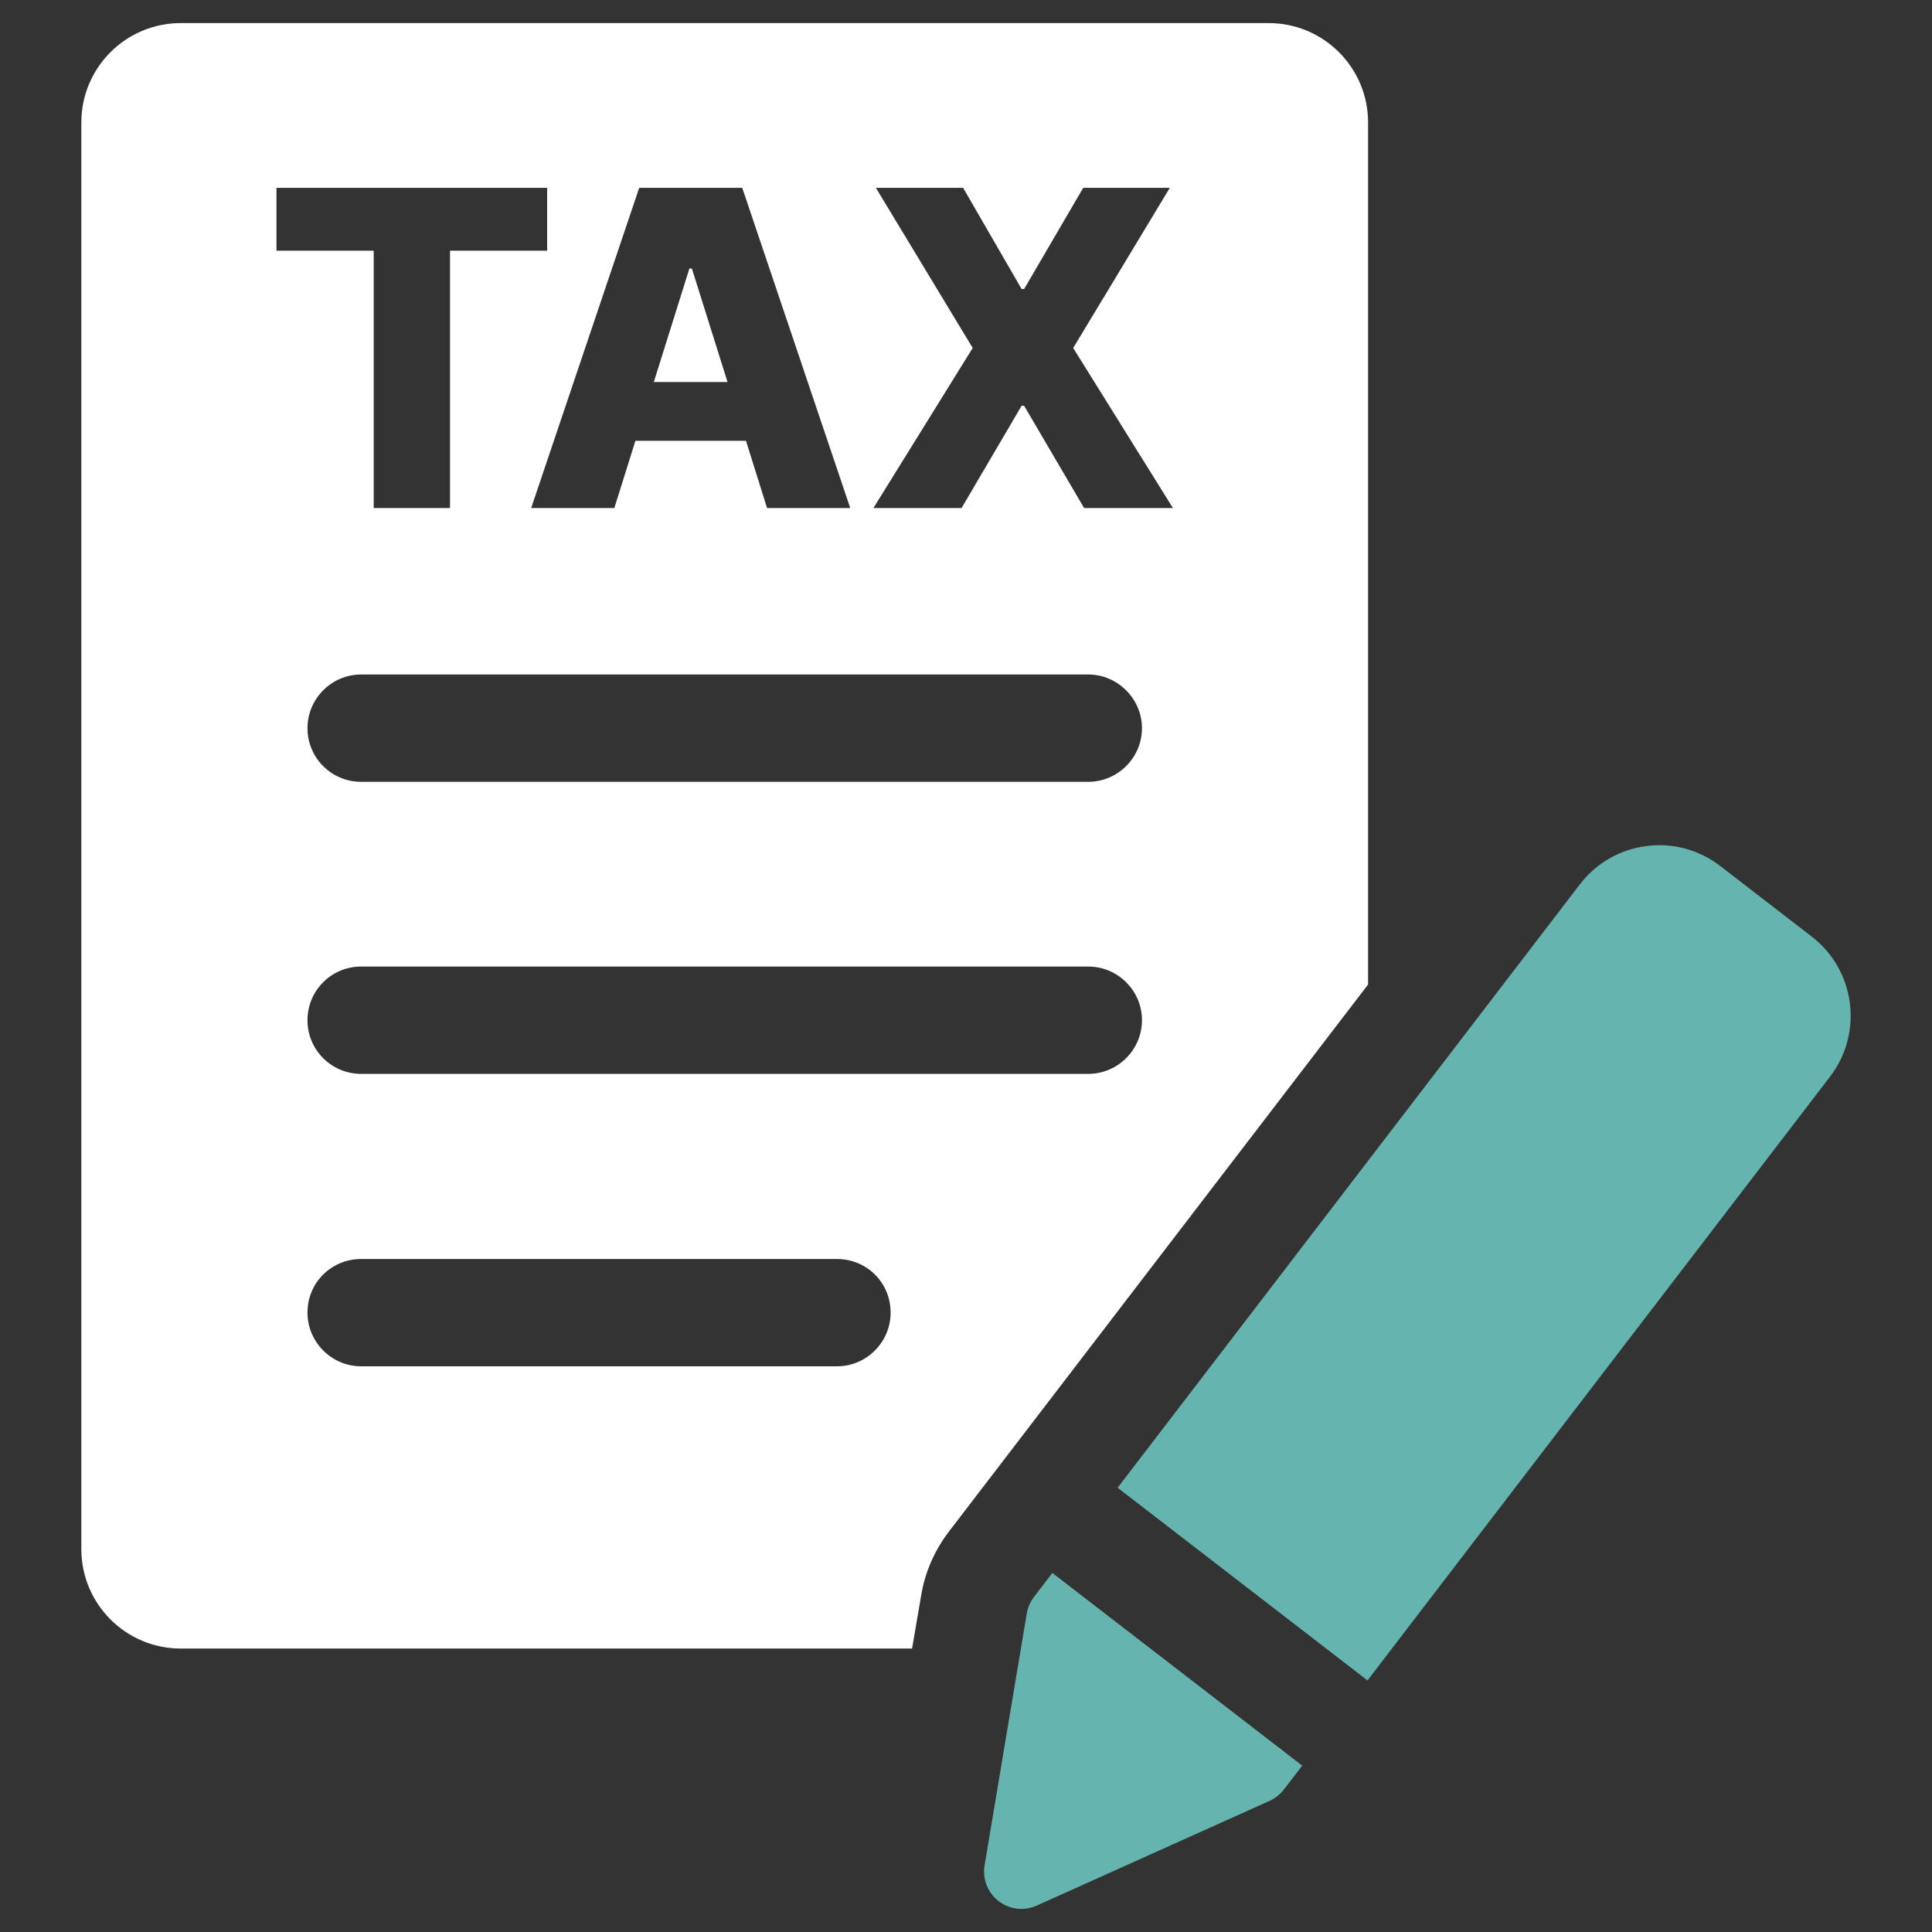 <?xml version="1.0" encoding="utf-8"?>
<!-- Generator: Adobe Illustrator 15.0.0, SVG Export Plug-In . SVG Version: 6.00 Build 0)  -->
<!DOCTYPE svg PUBLIC "-//W3C//DTD SVG 1.1//EN" "http://www.w3.org/Graphics/SVG/1.1/DTD/svg11.dtd">
<svg version="1.1" id="Layer_1" xmlns="http://www.w3.org/2000/svg" xmlns:xlink="http://www.w3.org/1999/xlink" x="0px" y="0px"
	 width="60px" height="60px" viewBox="0 0 60 60" enable-background="new 0 0 60 60" xml:space="preserve">
<rect x="0" y="0" width="60" height="60" fill="#333333" stroke="none"/>
<path fill="#65B4AF" d="M32.11,49.596c-0.115,0.15-0.192,0.328-0.223,0.514l-1.31,7.82c-0.071,0.422,0.097,0.85,0.436,1.111
	c0.207,0.16,0.457,0.242,0.709,0.242c0.162,0,0.324-0.035,0.477-0.104l7.23-3.252c0.176-0.08,0.329-0.201,0.445-0.354l0.568-0.74
	l-7.761-5.984L32.11,49.596z"/>
<path fill="#65B4AF" d="M56.268,29.089l-2.844-2.194c-0.659-0.508-1.479-0.729-2.298-0.619c-0.825,0.107-1.557,0.53-2.062,1.189
	L34.709,46.203l7.76,5.984l14.367-18.754C57.873,32.078,57.619,30.13,56.268,29.089"/>
<polygon fill="#FFFFFF" points="21.487,8.339 21.41,8.339 20.305,11.864 22.594,11.864 "/>
<path fill="#FFFFFF" d="M39.399,0.717H5.614c-1.706,0-3.088,1.382-3.088,3.087v44.305c0,1.705,1.382,3.088,3.088,3.088h22.711
	l0.281-1.641c0.116-0.717,0.411-1.396,0.859-1.986l13.022-16.995V3.805C42.488,2.099,41.105,0.717,39.399,0.717 M23.051,5.834
	l3.354,9.943h-2.583l-0.655-2.087h-3.434l-0.654,2.087h-2.583l3.355-9.943H23.051z M8.587,5.834h8.405v1.952h-3.016v7.992h-2.37
	V7.786h-3.02V5.834z M25.993,42.432H11.216c-0.923,0-1.667-0.758-1.667-1.666c0-0.936,0.744-1.666,1.667-1.666h14.777
	c0.923,0,1.666,0.73,1.666,1.666C27.659,41.674,26.916,42.432,25.993,42.432 M33.799,33.35H11.216c-0.923,0-1.667-0.744-1.667-1.666
	c0-0.923,0.744-1.667,1.667-1.667h22.583c0.909,0,1.666,0.743,1.666,1.667C35.465,32.605,34.708,33.35,33.799,33.35 M33.799,24.28
	H11.216c-0.923,0-1.667-0.744-1.667-1.667c0-0.91,0.744-1.666,1.667-1.666h22.583c0.909,0,1.666,0.756,1.666,1.666
	C35.465,23.536,34.708,24.28,33.799,24.28 M33.668,15.777l-1.863-3.175h-0.078l-1.864,3.175h-2.738l3.083-4.97l-3.006-4.973h2.709
	l1.816,3.142h0.078l1.835-3.142h2.689l-3,4.973l3.097,4.97H33.668z"/>
</svg>
